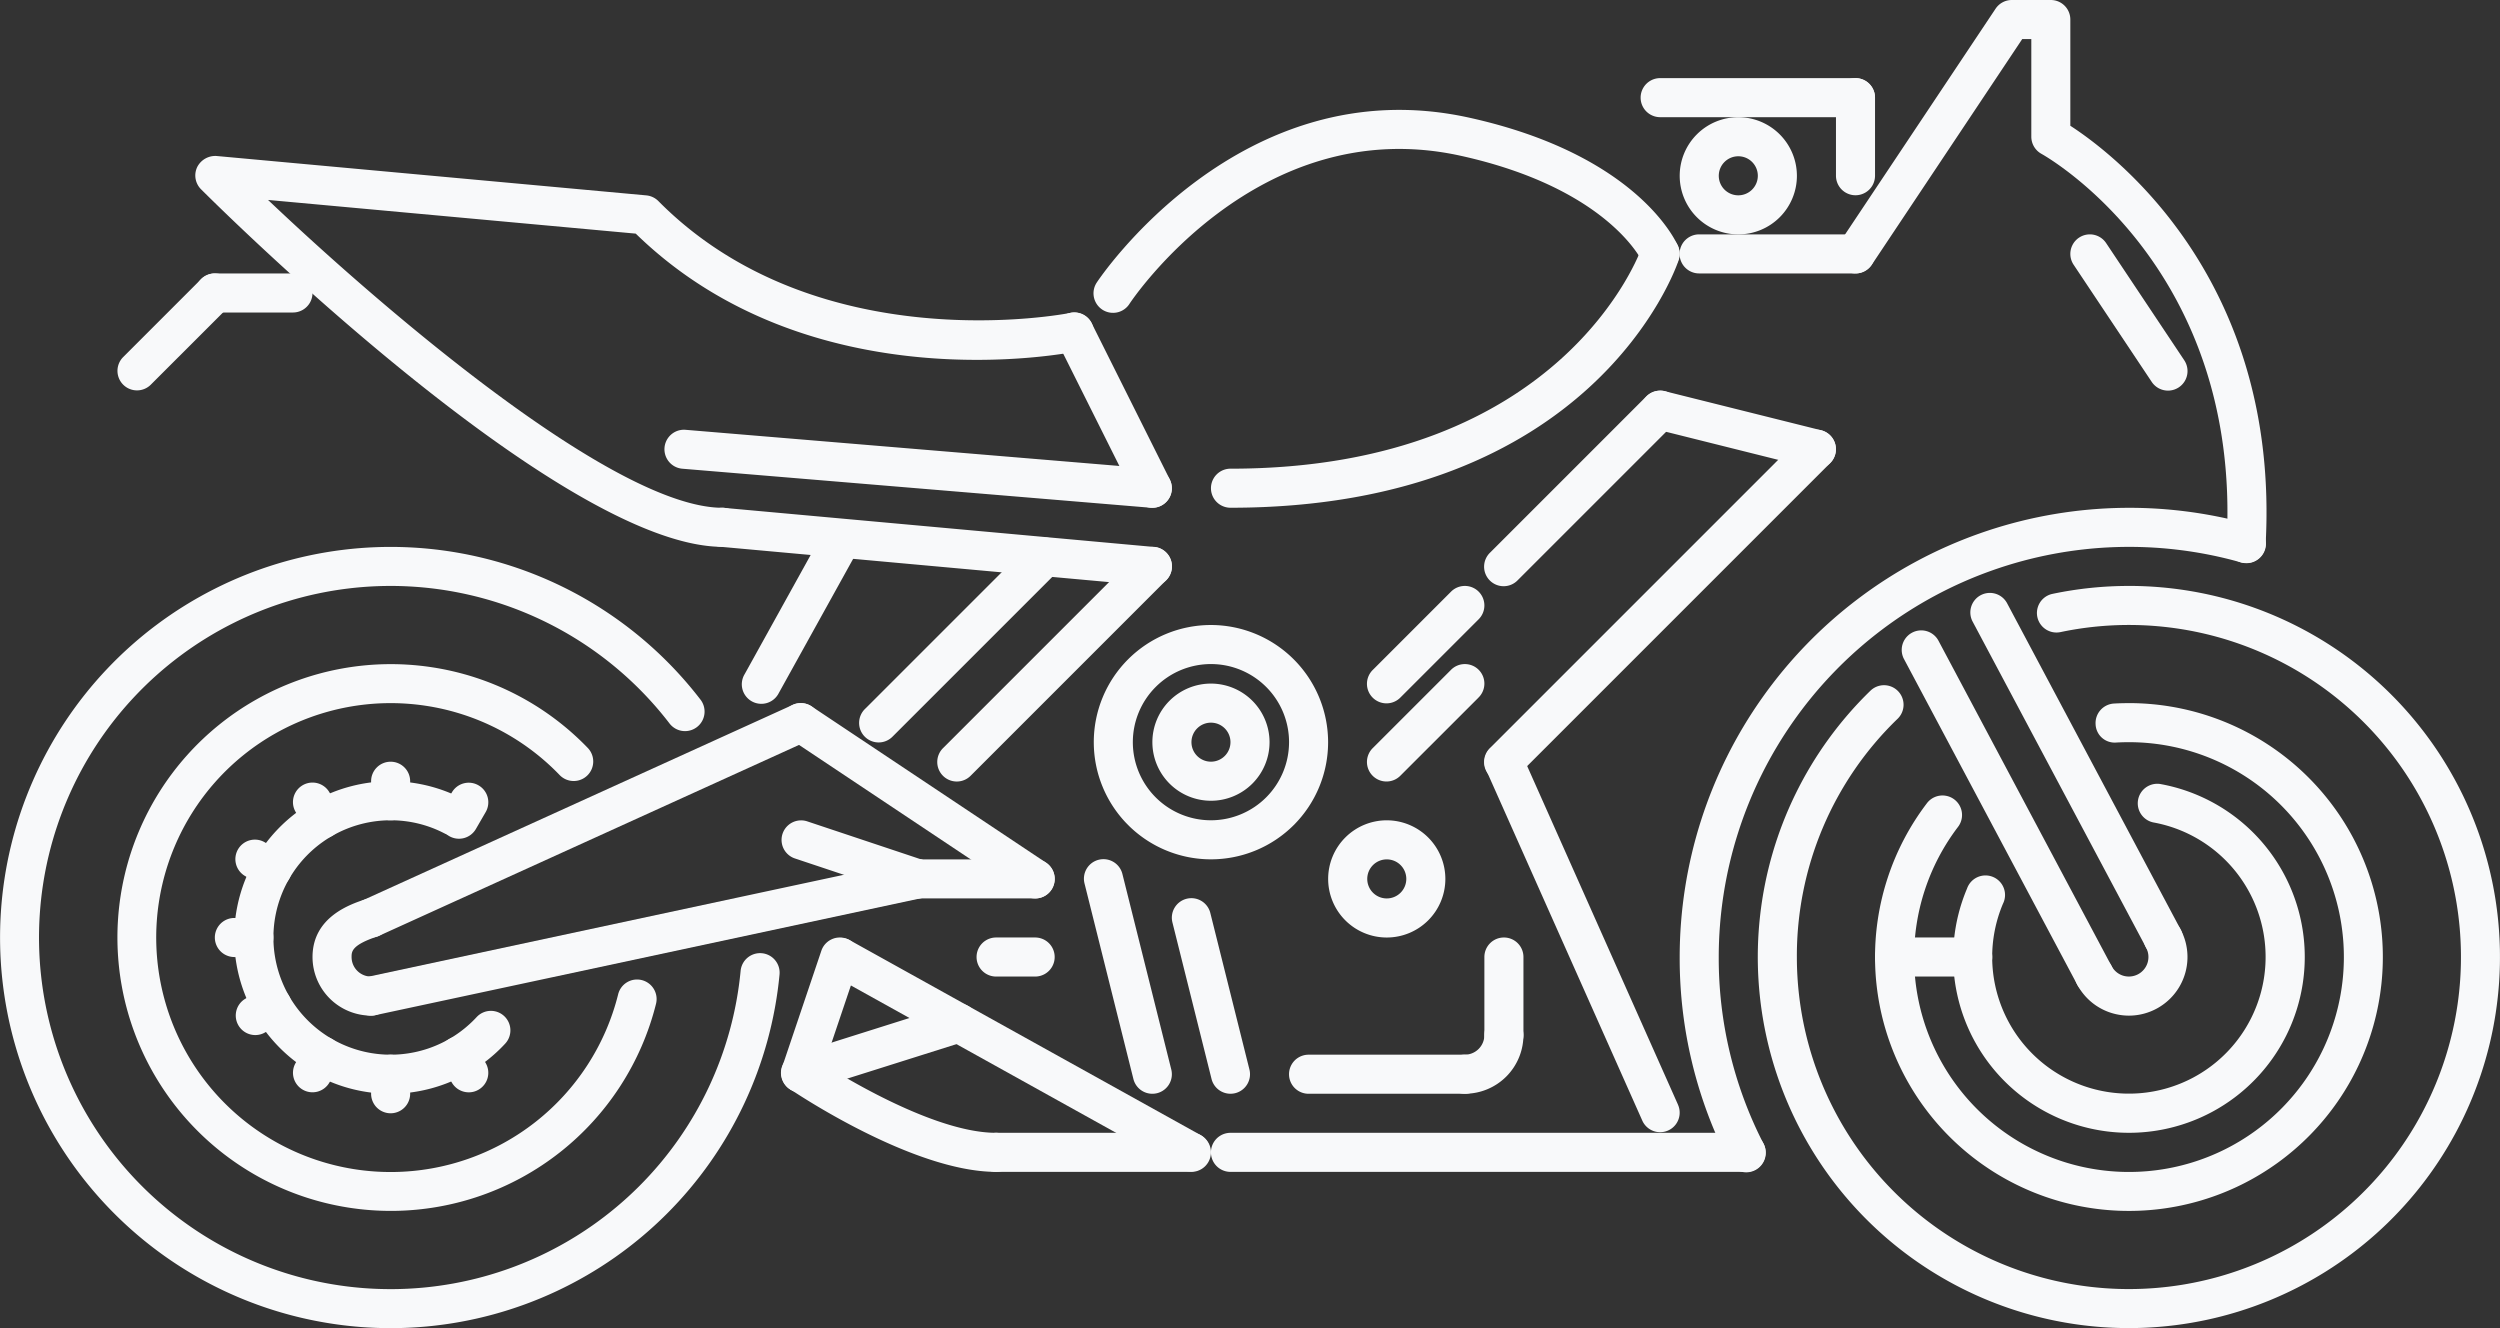 <svg xmlns="http://www.w3.org/2000/svg" width="139.166" height="73.932" viewBox="0 0 139.166 73.932"><rect x="0" y="0" width="139.166" height="73.932" fill="#333333" stroke="none"/><defs><style>.a{fill:#f8f9fa;}</style></defs><g transform="translate(0 -119.971)"><g transform="translate(0 150.414)"><path class="a" d="M42.413,254.566a1.088,1.088,0,0,0-1.185.981,19.572,19.572,0,1,1-3.974-13.792,1.088,1.088,0,1,0,1.722-1.329,21.744,21.744,0,1,0,4.418,15.325A1.088,1.088,0,0,0,42.413,254.566Z" transform="translate(0 -231.946)"/></g><g transform="translate(6.523 156.937)"><path class="a" d="M53.2,273.532a1.083,1.083,0,0,0-1.319.792,13.051,13.051,0,1,1-3.258-12.208,1.087,1.087,0,1,0,1.567-1.508,15.218,15.218,0,1,0,3.8,14.242A1.089,1.089,0,0,0,53.2,273.532Z" transform="translate(-23.994 -255.939)"/></g><g transform="translate(13.047 163.46)"><path class="a" d="M63.008,293.007a1.083,1.083,0,0,0-1.536.057,6.524,6.524,0,1,1-4.786-10.957,6.45,6.45,0,0,1,3,.731,1.087,1.087,0,0,0,1-1.928,8.7,8.7,0,1,0,2.374,13.633A1.086,1.086,0,0,0,63.008,293.007Z" transform="translate(-47.988 -279.933)"/></g><g transform="translate(97.851 152.588)"><g transform="translate(0 0)"><path class="a" d="M380.572,239.943a20.707,20.707,0,0,0-4.255.442,1.087,1.087,0,0,0,.446,2.128A18.484,18.484,0,1,1,362.089,260.6a18.339,18.339,0,0,1,5.61-13.264,1.087,1.087,0,0,0-1.516-1.559,20.657,20.657,0,1,0,14.388-5.835Z" transform="translate(-359.915 -239.943)"/></g></g><g transform="translate(93.502 148.239)"><path class="a" d="M375.741,224.887a25.026,25.026,0,0,0-31.823,24.066,24.757,24.757,0,0,0,2.724,11.367,1.088,1.088,0,1,0,1.937-.99,22.583,22.583,0,0,1-2.487-10.377,22.848,22.848,0,0,1,29.058-21.972,1.088,1.088,0,1,0,.59-2.094Z" transform="translate(-343.918 -223.946)"/></g><g transform="translate(104.375 159.112)"><g transform="translate(0 0)"><path class="a" d="M398.043,263.937c-.28,0-.558.007-.834.023a1.088,1.088,0,0,0-1.021,1.149,1.06,1.06,0,0,0,1.149,1.021q.351-.019.707-.019a11.962,11.962,0,1,1-9.507,4.706,1.088,1.088,0,0,0-1.729-1.321,14.134,14.134,0,1,0,11.235-5.56Z" transform="translate(-383.909 -263.937)"/></g></g><g transform="translate(108.724 163.611)"><path class="a" d="M411.5,280.5a1.087,1.087,0,1,0-.4,2.136,7.61,7.61,0,1,1-8.422,4.519,1.088,1.088,0,1,0-2-.845A9.786,9.786,0,1,0,411.5,280.5Z" transform="translate(-399.905 -280.485)"/></g><g transform="translate(10.872 128.654)"><path class="a" d="M89.981,161.491a1.077,1.077,0,0,0-1.285-.845c-.138.027-14.022,2.765-22.927-6.224a1.087,1.087,0,0,0-.674-.319l-23.919-2.192a1.126,1.126,0,0,0-1.083.622,1.086,1.086,0,0,0,.215,1.229c.811.813,19.993,19.906,29.037,19.906a1.087,1.087,0,1,0,0-2.174c-5.992,0-18.751-10.919-25.306-17.137l20.469,1.875c9.725,9.479,24.018,6.67,24.627,6.54A1.085,1.085,0,0,0,89.981,161.491Z" transform="translate(-39.99 -151.91)"/></g><g transform="translate(60.885 126.089)"><g transform="translate(0 0)"><path class="a" d="M256.478,150.073c-.085-.206-2.217-5.088-11.641-7.167-12.756-2.809-20.636,9.046-20.715,9.167a1.087,1.087,0,1,0,1.822,1.185c.07-.106,7.119-10.724,18.426-8.229,8.158,1.8,10.063,5.8,10.108,5.889a1.086,1.086,0,0,0,2-.845Z" transform="translate(-223.946 -142.476)"/></g></g><g transform="translate(102.2 119.971)"><g transform="translate(0 0)"><path class="a" d="M388.956,126.972v-5.914a1.087,1.087,0,0,0-1.087-1.087h-2.174a1.09,1.09,0,0,0-.9.484l-8.7,13.047a1.087,1.087,0,0,0,1.809,1.206l8.375-12.563h.505v5.436a1.09,1.09,0,0,0,.556.949c.458.255,11.15,6.426,10.316,21.637a1.084,1.084,0,0,0,1.026,1.145.57.57,0,0,0,.062,0,1.086,1.086,0,0,0,1.083-1.028C400.635,135.532,391.385,128.546,388.956,126.972Z" transform="translate(-375.908 -119.971)"/></g></g><g transform="translate(19.57 159.112)"><path class="a" d="M97.978,264.574a1.086,1.086,0,0,0-1.44-.539L72.619,274.907a1.087,1.087,0,1,0,.9,1.979l23.919-10.872A1.086,1.086,0,0,0,97.978,264.574Z" transform="translate(-71.982 -263.937)"/></g><g transform="translate(19.57 167.81)"><g transform="translate(0 0)"><path class="a" d="M104.575,296.79a1.091,1.091,0,0,0-1.291-.837l-30.443,6.523a1.088,1.088,0,0,0,.227,2.151,1.21,1.21,0,0,0,.229-.023l30.443-6.523A1.088,1.088,0,0,0,104.575,296.79Z" transform="translate(-71.983 -295.93)"/></g></g><g transform="translate(67.409 183.031)"><g transform="translate(0 0)"><path class="a" d="M277.728,351.917h-28.7a1.087,1.087,0,0,0,0,2.174h28.7a1.087,1.087,0,1,0,0-2.174Z" transform="translate(-247.941 -351.917)"/></g></g><g transform="translate(43.49 178.606)"><g transform="translate(0 0)"><path class="a" d="M171.922,340.065c-3.961,0-10.2-4.2-10.262-4.241a1.088,1.088,0,0,0-1.221,1.8c.277.187,6.853,4.615,11.483,4.615a1.087,1.087,0,1,0,0-2.174Z" transform="translate(-159.962 -335.64)"/></g></g><g transform="translate(82.63 161.286)"><path class="a" d="M314.707,292.113l-8.7-19.532a1.088,1.088,0,0,0-1.988.883L312.72,293a1.087,1.087,0,1,0,1.987-.883Z" transform="translate(-303.929 -271.935)"/></g><g transform="translate(82.63 143.89)"><g transform="translate(0 0)"><path class="a" d="M323.179,208.269a1.087,1.087,0,0,0-1.537,0l-17.4,17.4a1.087,1.087,0,1,0,1.537,1.537l17.4-17.4A1.087,1.087,0,0,0,323.179,208.269Z" transform="translate(-303.927 -207.95)"/></g></g><g transform="translate(60.885 154.763)"><path class="a" d="M230.47,247.941a6.522,6.522,0,1,0,6.523,6.523A6.53,6.53,0,0,0,230.47,247.941Zm0,10.87a4.348,4.348,0,1,1,4.349-4.347A4.352,4.352,0,0,1,230.47,258.811Z" transform="translate(-223.947 -247.941)"/></g><g transform="translate(64.147 158.024)"><g transform="translate(0 0)"><path class="a" d="M239.206,259.938a3.261,3.261,0,1,0,3.262,3.262A3.265,3.265,0,0,0,239.206,259.938Zm0,4.347a1.086,1.086,0,1,1,1.087-1.085A1.087,1.087,0,0,1,239.206,264.285Z" transform="translate(-235.944 -259.938)"/></g></g><g transform="translate(73.932 165.635)"><g transform="translate(0 0)"><path class="a" d="M275.2,287.931a3.262,3.262,0,1,0,3.261,3.262A3.265,3.265,0,0,0,275.2,287.931Zm0,4.349a1.087,1.087,0,1,1,1.087-1.087A1.089,1.089,0,0,1,275.2,292.28Z" transform="translate(-271.935 -287.931)"/></g></g><g transform="translate(71.758 178.682)"><g transform="translate(0 0)"><path class="a" d="M273.722,335.919h-8.7a1.087,1.087,0,0,0,0,2.175h8.7a1.087,1.087,0,0,0,0-2.175Z" transform="translate(-263.937 -335.919)"/></g></g><g transform="translate(45.664 172.159)"><g transform="translate(0 0)"><path class="a" d="M189.144,322.936l-19.57-10.872a1.088,1.088,0,0,0-1.055,1.9l19.57,10.873a1.088,1.088,0,0,0,1.055-1.9Z" transform="translate(-167.959 -311.929)"/></g></g><g transform="translate(43.489 159.111)"><path class="a" d="M174.7,272.816l-13.047-8.7a1.087,1.087,0,1,0-1.206,1.809l13.047,8.7a1.087,1.087,0,1,0,1.206-1.809Z" transform="translate(-159.961 -263.934)"/></g><g transform="translate(41.315 149.087)"><path class="a" d="M157.926,227.2a1.088,1.088,0,0,0-1.478.425l-4.349,7.851a1.087,1.087,0,1,0,1.9,1.053l4.349-7.85A1.087,1.087,0,0,0,157.926,227.2Z" transform="translate(-151.962 -227.064)"/></g><g transform="translate(39.14 148.242)"><g transform="translate(0 0)"><path class="a" d="M169.07,226.131l-23.919-2.174a1.088,1.088,0,1,0-.2,2.166l23.919,2.174c.034,0,.067,0,.1,0a1.087,1.087,0,0,0,.1-2.17Z" transform="translate(-143.964 -223.955)"/></g></g><g transform="translate(52.187 150.414)"><g transform="translate(0 0)"><path class="a" d="M204.683,232.263a1.087,1.087,0,0,0-1.537,0l-10.873,10.873a1.087,1.087,0,1,0,1.537,1.537L204.683,233.8A1.087,1.087,0,0,0,204.683,232.263Z" transform="translate(-191.954 -231.944)"/></g></g><g transform="translate(47.838 149.887)"><g transform="translate(0 0)"><path class="a" d="M187.038,230.326a1.087,1.087,0,0,0-1.537,0l-9.225,9.225a1.087,1.087,0,1,0,1.537,1.537l9.225-9.224A1.087,1.087,0,0,0,187.038,230.326Z" transform="translate(-175.958 -230.007)"/></g></g><g transform="translate(58.711 137.366)"><path class="a" d="M222.357,193.254l-4.349-8.7a1.087,1.087,0,1,0-1.945.972l4.349,8.7a1.089,1.089,0,0,0,.974.6,1.073,1.073,0,0,0,.485-.115A1.087,1.087,0,0,0,222.357,193.254Z" transform="translate(-215.948 -183.954)"/></g><g transform="translate(36.966 143.893)"><g transform="translate(0 0)"><path class="a" d="M163.24,210.136l-26.094-2.175a1.087,1.087,0,0,0-.181,2.166l26.094,2.174c.031,0,.062,0,.091,0a1.087,1.087,0,0,0,.089-2.17Z" transform="translate(-135.969 -207.959)"/></g></g><g transform="translate(67.409 133.016)"><path class="a" d="M273.292,168.01a1.085,1.085,0,0,0-1.376.688c-.041.123-4.315,12.3-22.887,12.3a1.087,1.087,0,1,0,0,2.174c20.122,0,24.764-13.227,24.951-13.79A1.09,1.09,0,0,0,273.292,168.01Z" transform="translate(-247.941 -167.953)"/></g><g transform="translate(102.2 124.32)"><path class="a" d="M377,135.967a1.087,1.087,0,0,0-1.087,1.087V141.4a1.087,1.087,0,1,0,2.174,0v-4.349A1.087,1.087,0,0,0,377,135.967Z" transform="translate(-375.911 -135.967)"/></g><g transform="translate(91.328 124.32)"><path class="a" d="M347.88,135.967H337.008a1.087,1.087,0,1,0,0,2.174H347.88a1.087,1.087,0,1,0,0-2.174Z" transform="translate(-335.921 -135.967)"/></g><g transform="translate(93.503 126.495)"><g transform="translate(0 0)"><path class="a" d="M347.181,143.966a3.262,3.262,0,1,0,3.262,3.262A3.265,3.265,0,0,0,347.181,143.966Zm0,4.349a1.087,1.087,0,1,1,1.087-1.087A1.089,1.089,0,0,1,347.181,148.315Z" transform="translate(-343.919 -143.966)"/></g></g><g transform="translate(20.658 162.373)"><path class="a" d="M77.069,275.934a1.087,1.087,0,0,0-1.087,1.087v1.087a1.087,1.087,0,1,0,2.174,0v-1.087A1.087,1.087,0,0,0,77.069,275.934Z" transform="translate(-75.982 -275.934)"/></g><g transform="translate(20.658 178.682)"><g transform="translate(0 0)"><path class="a" d="M77.069,335.92a1.087,1.087,0,0,0-1.087,1.087v1.087a1.087,1.087,0,0,0,2.174,0v-1.087A1.087,1.087,0,0,0,77.069,335.92Z" transform="translate(-75.982 -335.92)"/></g></g><g transform="translate(16.308 163.537)"><g transform="translate(0 0)"><path class="a" d="M62.557,281.7l-.543-.943a1.087,1.087,0,1,0-1.884,1.087l.544.943a1.087,1.087,0,1,0,1.883-1.087Z" transform="translate(-59.984 -280.216)"/></g></g><g transform="translate(24.462 177.661)"><g transform="translate(0 0)"><path class="a" d="M92.55,333.652l-.544-.941a1.087,1.087,0,0,0-1.884,1.087l.544.941a1.088,1.088,0,0,0,.943.544,1.07,1.07,0,0,0,.543-.146A1.086,1.086,0,0,0,92.55,333.652Z" transform="translate(-89.976 -332.167)"/></g></g><g transform="translate(13.125 166.72)"><path class="a" d="M50.848,292.614l-.941-.543a1.087,1.087,0,1,0-1.087,1.882l.941.543a1.072,1.072,0,0,0,.543.146,1.087,1.087,0,0,0,.545-2.028Z" transform="translate(-48.276 -291.922)"/></g><g transform="translate(11.96 171.071)"><g transform="translate(0 0)"><path class="a" d="M46.162,307.926H45.077a1.087,1.087,0,0,0,0,2.175h1.085a1.087,1.087,0,0,0,0-2.175Z" transform="translate(-43.99 -307.926)"/></g></g><g transform="translate(13.125 174.877)"><path class="a" d="M51.243,322.465a1.087,1.087,0,0,0-1.486-.4l-.939.543a1.087,1.087,0,0,0,.546,2.028,1.074,1.074,0,0,0,.544-.147l.939-.544A1.087,1.087,0,0,0,51.243,322.465Z" transform="translate(-48.276 -321.924)"/></g><g transform="translate(16.308 177.663)"><g transform="translate(0 0)"><path class="a" d="M62.157,332.315a1.088,1.088,0,0,0-1.484.4l-.542.941a1.086,1.086,0,1,0,1.884,1.083l.541-.941A1.086,1.086,0,0,0,62.157,332.315Z" transform="translate(-59.985 -332.172)"/></g></g><g transform="translate(24.46 163.54)"><path class="a" d="M92.144,280.372a1.083,1.083,0,0,0-1.485.4l-.544.939A1.088,1.088,0,0,0,92,282.8l.544-.939A1.087,1.087,0,0,0,92.144,280.372Z" transform="translate(-89.968 -280.224)"/></g><g transform="translate(17.396 169.984)"><g transform="translate(0 0)"><path class="a" d="M67.247,308.275a1.088,1.088,0,0,1-1.087-1.087c0-.3,0-.667,1.431-1.143a1.088,1.088,0,0,0-.688-2.064c-.8.268-2.917.973-2.917,3.207a3.265,3.265,0,0,0,3.262,3.261,1.087,1.087,0,1,0,0-2.174Z" transform="translate(-63.985 -303.926)"/></g></g><g transform="translate(50.013 167.809)"><path class="a" d="M191.568,295.929h-6.523a1.087,1.087,0,0,0,0,2.174h6.523a1.087,1.087,0,0,0,0-2.174Z" transform="translate(-183.957 -295.929)"/></g><g transform="translate(115.502 171.135)"><g transform="translate(0 0)"><path class="a" d="M430.723,308.741a1.087,1.087,0,1,0-1.919,1.019,1.089,1.089,0,0,1-.45,1.471,1.1,1.1,0,0,1-.828.081,1.084,1.084,0,0,1-.641-.529,1.087,1.087,0,1,0-1.92,1.019,3.239,3.239,0,0,0,1.924,1.589,3.317,3.317,0,0,0,.959.144,3.264,3.264,0,0,0,2.875-4.795Z" transform="translate(-424.837 -308.162)"/></g></g><g transform="translate(105.852 155.045)"><g transform="translate(0 0)"><path class="a" d="M401.041,267.693l-9.649-18.137a1.087,1.087,0,0,0-1.919,1.021l9.649,18.137a1.085,1.085,0,0,0,.96.576,1.064,1.064,0,0,0,.51-.128A1.086,1.086,0,0,0,401.041,267.693Z" transform="translate(-389.344 -248.978)"/></g></g><g transform="translate(109.688 152.991)"><path class="a" d="M415.151,260.15,405.5,242.006a1.087,1.087,0,1,0-1.92,1.019l9.654,18.143a1.082,1.082,0,0,0,.96.577,1.067,1.067,0,0,0,.509-.127A1.086,1.086,0,0,0,415.151,260.15Z" transform="translate(-403.45 -241.426)"/></g><g transform="translate(104.375 172.158)"><path class="a" d="M389.345,311.925H385a1.087,1.087,0,0,0,0,2.174h4.349a1.087,1.087,0,1,0,0-2.174Z" transform="translate(-383.909 -311.925)"/></g><g transform="translate(54.362 183.031)"><g transform="translate(0 0)"><path class="a" d="M211.912,351.917H201.04a1.087,1.087,0,1,0,0,2.174h10.872a1.087,1.087,0,1,0,0-2.174Z" transform="translate(-199.953 -351.917)"/></g></g><g transform="translate(43.489 172.158)"><g transform="translate(0 0)"><path class="a" d="M163.571,311.981a1.085,1.085,0,0,0-1.377.682l-2.174,6.445a1.087,1.087,0,1,0,2.06.7l2.174-6.445A1.087,1.087,0,0,0,163.571,311.981Z" transform="translate(-159.962 -311.923)"/></g></g><g transform="translate(43.489 175.83)"><path class="a" d="M170.868,326.19a1.085,1.085,0,0,0-1.363-.709l-8.783,2.773a1.087,1.087,0,1,0,.654,2.073l8.783-2.773A1.086,1.086,0,0,0,170.868,326.19Z" transform="translate(-159.961 -325.43)"/></g><g transform="translate(115.247 133.017)"><g transform="translate(0 0)"><path class="a" d="M430.239,174.965l-4.349-6.523a1.087,1.087,0,0,0-1.809,1.206l4.349,6.523a1.087,1.087,0,1,0,1.809-1.206Z" transform="translate(-423.897 -167.957)"/></g></g><g transform="translate(91.328 141.715)"><g transform="translate(0 0)"><path class="a" d="M345.97,202.157l-8.7-2.174a1.088,1.088,0,0,0-.527,2.111l8.7,2.175a1.147,1.147,0,0,0,.263.032,1.088,1.088,0,0,0,.263-2.143Z" transform="translate(-335.922 -199.95)"/></g></g><g transform="translate(82.63 141.716)"><path class="a" d="M314.481,200.27a1.087,1.087,0,0,0-1.537,0l-8.7,8.7a1.087,1.087,0,1,0,1.537,1.537l8.7-8.7A1.087,1.087,0,0,0,314.481,200.27Z" transform="translate(-303.927 -199.952)"/></g><g transform="translate(80.455 176.507)"><g transform="translate(0 0)"><path class="a" d="M299.191,327.921a1.087,1.087,0,0,0-1.088,1.087,1.089,1.089,0,0,1-1.087,1.087,1.087,1.087,0,1,0,0,2.175,3.265,3.265,0,0,0,3.262-3.262A1.087,1.087,0,0,0,299.191,327.921Z" transform="translate(-295.929 -327.921)"/></g></g><g transform="translate(82.63 172.158)"><path class="a" d="M305.014,311.925a1.087,1.087,0,0,0-1.087,1.087v4.349a1.087,1.087,0,0,0,2.175,0v-4.349A1.087,1.087,0,0,0,305.014,311.925Z" transform="translate(-303.927 -311.925)"/></g><g transform="translate(76.107 156.937)"><g transform="translate(0 0)"><path class="a" d="M286.138,256.258a1.087,1.087,0,0,0-1.537,0l-4.349,4.349a1.087,1.087,0,1,0,1.537,1.537l4.349-4.349A1.087,1.087,0,0,0,286.138,256.258Z" transform="translate(-279.933 -255.939)"/></g></g><g transform="translate(76.107 152.588)"><path class="a" d="M286.138,240.261a1.087,1.087,0,0,0-1.537,0l-4.349,4.349a1.087,1.087,0,1,0,1.537,1.537l4.349-4.349A1.087,1.087,0,0,0,286.138,240.261Z" transform="translate(-279.933 -239.943)"/></g><g transform="translate(60.341 167.81)"><g transform="translate(0 0)"><path class="a" d="M226.806,307.626l-2.718-10.872a1.087,1.087,0,1,0-2.109.527l2.718,10.872a1.086,1.086,0,0,0,1.053.824,1.14,1.14,0,0,0,.265-.032A1.088,1.088,0,0,0,226.806,307.626Z" transform="translate(-221.946 -295.93)"/></g></g><g transform="translate(65.234 169.985)"><g transform="translate(0 0)"><path class="a" d="M244.259,313.453l-2.174-8.7a1.087,1.087,0,1,0-2.109.527l2.174,8.7a1.086,1.086,0,0,0,1.053.824,1.137,1.137,0,0,0,.265-.032A1.087,1.087,0,0,0,244.259,313.453Z" transform="translate(-239.942 -303.933)"/></g></g><g transform="translate(54.362 172.158)"><path class="a" d="M203.215,311.925H201.04a1.087,1.087,0,1,0,0,2.174h2.174a1.087,1.087,0,1,0,0-2.174Z" transform="translate(-199.953 -311.925)"/></g><g transform="translate(10.872 135.192)"><g transform="translate(0 0)"><path class="a" d="M45.426,175.957H41.077a1.087,1.087,0,0,0,0,2.175h4.349a1.087,1.087,0,0,0,0-2.175Z" transform="translate(-39.99 -175.957)"/></g></g><g transform="translate(6.523 135.193)"><path class="a" d="M30.2,176.277a1.087,1.087,0,0,0-1.537,0l-4.349,4.349a1.087,1.087,0,0,0,1.537,1.537l4.349-4.349A1.087,1.087,0,0,0,30.2,176.277Z" transform="translate(-23.993 -175.958)"/></g><g transform="translate(93.503 133.018)"><g transform="translate(0 0)"><path class="a" d="M353.7,167.96h-8.7a1.087,1.087,0,1,0,0,2.174h8.7a1.087,1.087,0,0,0,0-2.174Z" transform="translate(-343.919 -167.96)"/></g></g><g transform="translate(43.489 165.63)"><path class="a" d="M167.916,290.149l-6.523-2.177a1.088,1.088,0,0,0-.688,2.064l6.523,2.177a1.088,1.088,0,0,0,.688-2.064Z" transform="translate(-159.962 -287.914)"/></g></g></svg>